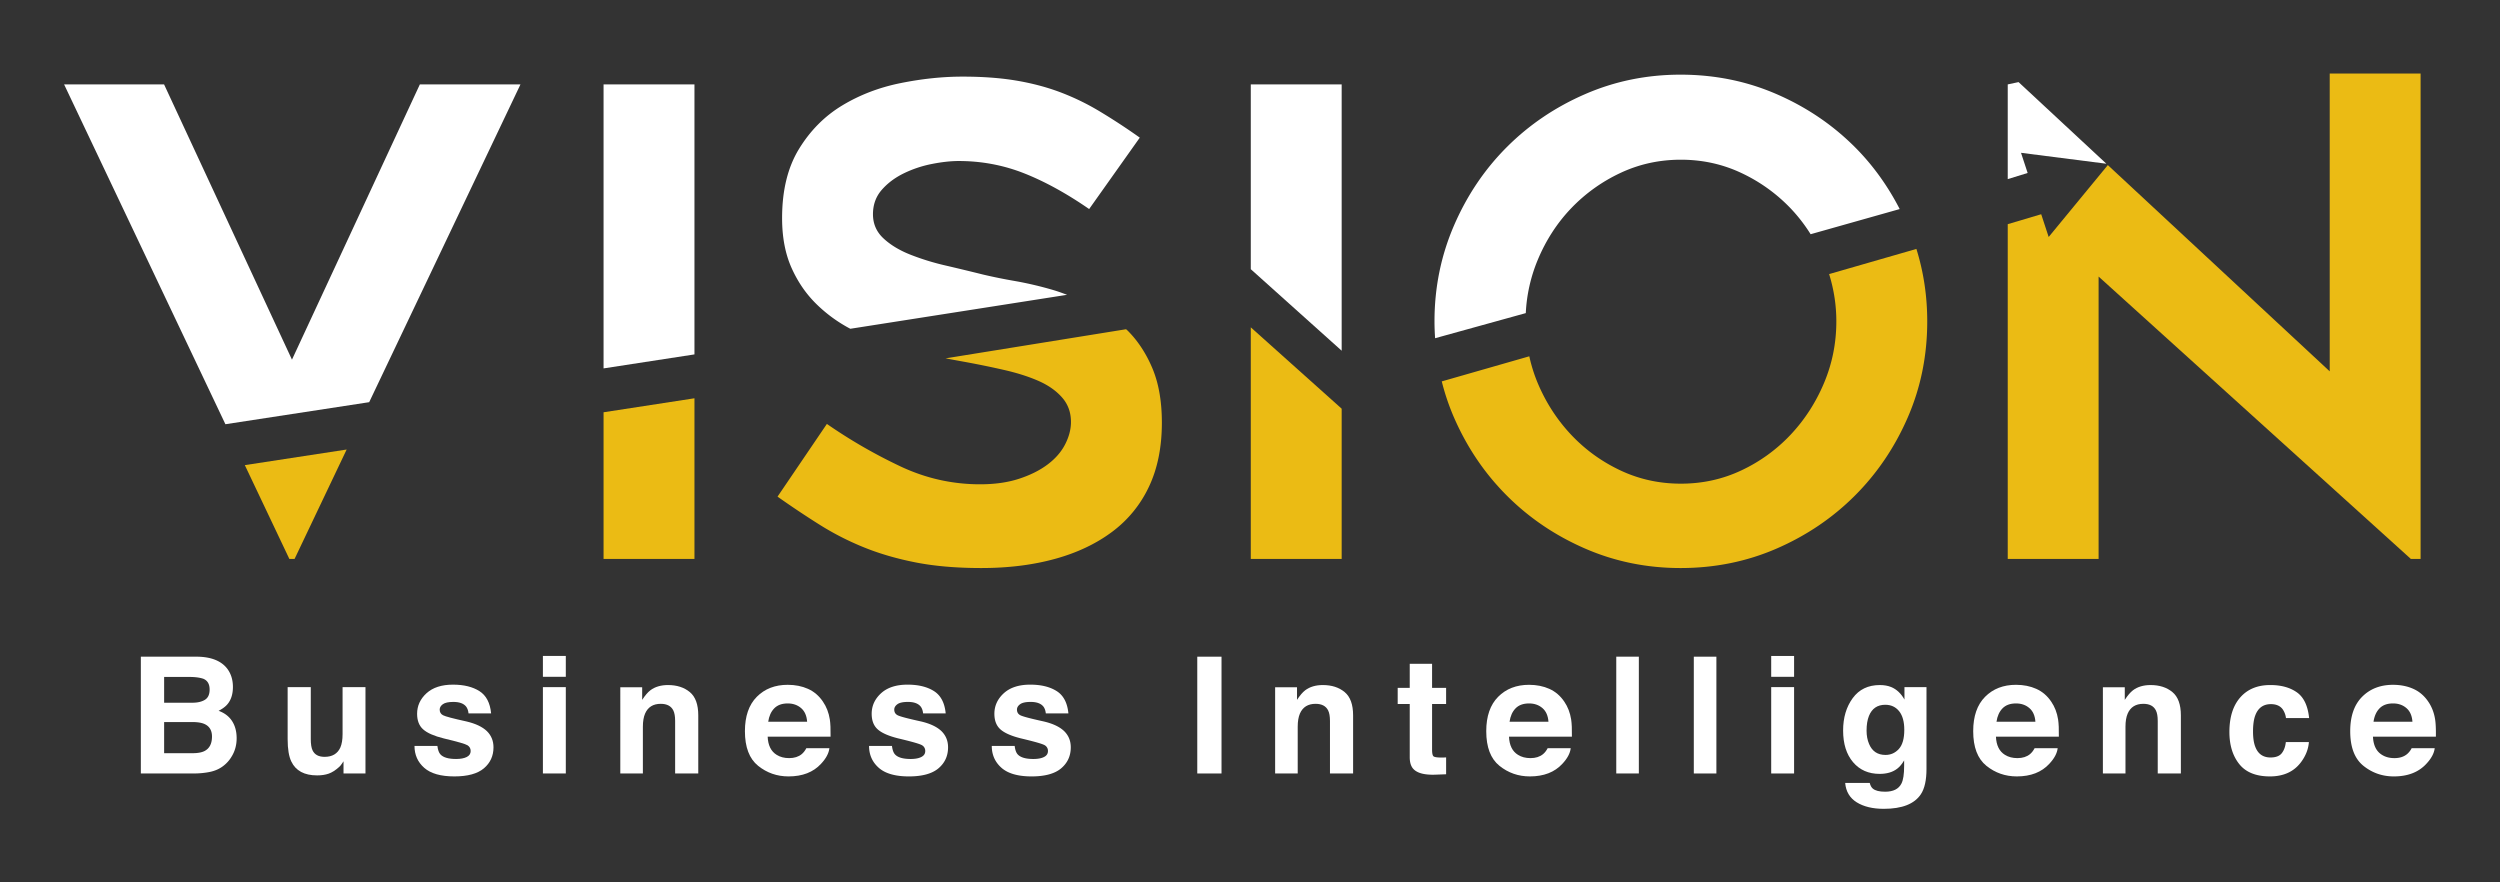 <svg xmlns="http://www.w3.org/2000/svg" width="340" height="120" viewBox="-8.718 -10 340 120" xml:space="preserve">
  <rect x="-8.718" y="-10" width="340" height="120" fill="#333333" stroke="none"/>
  <path fill="#EBBB14" d="m277.947 12.451-8.045 9.778-1.016-3.094-4.552 1.352v45.531h12.358V27.613l42.47 38.405h1.322V0h-12.361v40.502"/>
  <path fill="#ffffff" d="M277.737 12.256 265.806 1.165l-1.472.314v12.882l2.707-.836-.901-2.742 11.61 1.485"/>
  <path fill="#ffffff" d="M41.491 44.697 62.066 1.479H48.382L30.99 38.914 13.596 1.479H0l21.938 46.216z"/>
  <path fill="#EBBB14" d="m24.578 53.257 6.058 12.761h.707l7.085-14.883z"/>
  <path fill="#ffffff" d="M85.728 1.479H73.366v38.623l12.362-1.903z"/>
  <path fill="#EBBB14" d="M73.366 46.069v19.949h12.362V44.166z"/>
  <path fill="#EBBB14" d="M148.015 40.105c-.854-2.031-1.973-3.737-3.354-5.121-.074-.072-.154-.138-.229-.209l-24.551 3.961c.861.162 1.666.311 2.397.442 1.942.353 3.81.735 5.606 1.147 1.794.412 3.354.913 4.68 1.5 1.324.59 2.383 1.341 3.177 2.252.796.913 1.192 2.018 1.192 3.311 0 1.002-.265 2.017-.795 3.047-.529 1.03-1.324 1.941-2.383 2.736-1.06.795-2.355 1.443-3.886 1.942-1.53.501-3.296.751-5.297.751-3.767 0-7.372-.809-10.813-2.428a69.905 69.905 0 0 1-10.021-5.783l-6.711 9.888a125.633 125.633 0 0 0 5.826 3.885 38.127 38.127 0 0 0 6.004 3.046c2.12.854 4.459 1.531 7.02 2.03s5.519.751 8.873.751c3.648 0 6.975-.412 9.977-1.236 3.002-.822 5.591-2.044 7.77-3.664a16.197 16.197 0 0 0 5.031-6.137c1.178-2.472 1.768-5.385 1.768-8.739-.001-2.883-.43-5.34-1.281-7.372z"/>
  <path fill="#ffffff" d="M102.326 31.365a19.62 19.62 0 0 0 4.598 3.348l29.482-4.62c-.603-.22-1.205-.448-1.813-.627a47.842 47.842 0 0 0-5.209-1.235 73.439 73.439 0 0 1-4.369-.883 356.24 356.24 0 0 0-5.122-1.236 33.428 33.428 0 0 1-4.854-1.5c-1.473-.588-2.68-1.325-3.62-2.207-.942-.883-1.413-1.972-1.413-3.268 0-1.294.396-2.396 1.191-3.311.795-.912 1.795-1.662 3.002-2.252a15.553 15.553 0 0 1 3.842-1.279c1.352-.265 2.56-.397 3.619-.397 3.119 0 6.092.56 8.917 1.677 2.825 1.119 5.768 2.738 8.829 4.855l6.887-9.711a85.378 85.378 0 0 0-5.607-3.664 33.218 33.218 0 0 0-5.341-2.561c-1.824-.676-3.796-1.191-5.915-1.545-2.12-.353-4.534-.529-7.239-.529-2.708 0-5.52.295-8.431.883-2.915.588-5.564 1.605-7.947 3.046-2.384 1.442-4.342 3.414-5.871 5.915-1.532 2.502-2.295 5.637-2.295 9.402 0 2.591.427 4.843 1.279 6.755.852 1.913 1.985 3.561 3.4 4.944z"/>
  <path fill="#ffffff" d="M173.749 37.697V1.479h-12.36v25.13z"/>
  <path fill="#EBBB14" d="M161.389 34.518v31.5h12.36V45.582z"/>
  <path fill="#ffffff" d="M198.789 32.584v.014a21.467 21.467 0 0 1 1.619-7.236c1.116-2.678 2.628-5.018 4.537-7.02a22.39 22.39 0 0 1 6.696-4.812c2.555-1.205 5.302-1.81 8.238-1.81s5.682.604 8.237 1.81a22.41 22.41 0 0 1 6.696 4.812 22.034 22.034 0 0 1 2.715 3.512l12.114-3.421c-1.625-3.153-3.645-5.977-6.102-8.435-3.031-3.03-6.578-5.43-10.639-7.194-4.062-1.767-8.418-2.649-13.066-2.649-4.592 0-8.917.883-12.979 2.649-4.062 1.765-7.607 4.164-10.639 7.194-3.032 3.033-5.43 6.594-7.196 10.684-1.765 4.092-2.647 8.432-2.647 13.023 0 .773.033 1.535.082 2.293l12.334-3.414z"/>
  <path fill="#EBBB14" d="m251.912 23.854-11.871 3.422c.651 2.084.983 4.225.983 6.43 0 2.942-.559 5.738-1.675 8.387-1.115 2.648-2.627 4.988-4.536 7.02a22.038 22.038 0 0 1-6.696 4.855c-2.556 1.207-5.302 1.811-8.237 1.811-2.937 0-5.684-.604-8.238-1.811-2.556-1.207-4.787-2.824-6.696-4.855s-3.421-4.371-4.537-7.02a21.24 21.24 0 0 1-1.142-3.637l-11.905 3.414c.42 1.678.971 3.313 1.661 4.902 1.767 4.061 4.164 7.607 7.196 10.638 3.031 3.032 6.577 5.43 10.639 7.196 4.062 1.766 8.387 2.648 12.979 2.648 4.648 0 9.005-.883 13.066-2.648 4.061-1.767 7.607-4.164 10.639-7.196 3.031-3.03 5.431-6.577 7.195-10.638 1.767-4.063 2.649-8.416 2.649-13.066 0-3.425-.493-6.708-1.474-9.852z"/>
  <path fill="#ffffff" d="M22.23 81c.486.676.729 1.484.729 2.426 0 .969-.245 1.749-.735 2.338-.274.33-.678.633-1.212.905.811.295 1.423.762 1.835 1.401.413.64.619 1.416.619 2.328 0 .941-.235 1.785-.707 2.532a4.38 4.38 0 0 1-1.125 1.25c-.507.388-1.105.653-1.795.798-.689.143-1.438.215-2.245.215h-7.157V79.309h7.677c1.937.029 3.309.593 4.116 1.691zm-8.626 1.066v3.503h3.861c.689 0 1.249-.13 1.68-.394.431-.262.646-.727.646-1.395 0-.74-.284-1.229-.854-1.467-.49-.164-1.116-.248-1.877-.248h-3.456zm0 6.133v4.235h3.857c.688 0 1.225-.093 1.608-.28.695-.345 1.044-1.006 1.044-1.982 0-.826-.338-1.395-1.012-1.703-.377-.172-.906-.262-1.588-.27h-3.909z"/>
  <path fill="#ffffff" d="M33.549 83.447v7.08c0 .668.079 1.171.236 1.509.278.597.825.895 1.641.895 1.044 0 1.759-.424 2.145-1.272.2-.459.301-1.066.301-1.82v-6.391h3.114v11.746H38v-1.659c-.028.036-.101.144-.215.323s-.25.338-.408.475c-.48.431-.944.726-1.392.883-.448.158-.973.238-1.575.238-1.733 0-2.901-.625-3.503-1.877-.337-.689-.505-1.705-.505-3.049v-7.08h3.147z"/>
  <path fill="#ffffff" d="M50.767 91.443c.065.546.206.934.423 1.164.383.41 1.09.614 2.122.614.606 0 1.088-.09 1.445-.27s.536-.448.536-.809c0-.345-.144-.606-.432-.786s-1.359-.488-3.214-.928c-1.334-.33-2.274-.743-2.82-1.238-.546-.489-.819-1.193-.819-2.113 0-1.084.426-2.017 1.279-2.797.854-.778 2.054-1.168 3.603-1.168 1.469 0 2.666.292 3.591.878.925.585 1.456 1.597 1.593 3.034h-3.071c-.043-.396-.154-.709-.335-.938-.339-.417-.915-.625-1.729-.625-.67 0-1.146.104-1.432.313-.284.209-.427.451-.427.731 0 .353.151.608.454.766.303.165 1.371.449 3.207.851 1.224.289 2.141.723 2.752 1.305.604.59.904 1.326.904 2.21 0 1.163-.434 2.114-1.301 2.851-.868.736-2.209 1.104-4.022 1.104-1.851 0-3.217-.39-4.099-1.17-.882-.779-1.322-1.772-1.322-2.979h3.114z"/>
  <path fill="#ffffff" d="M68.232 82.046h-3.115v-2.835h3.115v2.835zm-3.115 1.401h3.115v11.746h-3.115V83.447z"/>
  <path fill="#ffffff" d="M85.094 84.12c.769.636 1.153 1.69 1.153 3.163v7.91H83.1v-7.145c0-.618-.082-1.093-.245-1.424-.3-.604-.871-.904-1.712-.904-1.034 0-1.744.441-2.129 1.326-.2.467-.3 1.063-.3 1.788v6.358h-3.071V83.468h2.975v1.714c.393-.604.765-1.038 1.116-1.305.629-.473 1.427-.711 2.393-.711 1.208 0 2.197.318 2.967.954z"/>
  <path fill="#ffffff" d="M101.172 83.685c.819.367 1.497.946 2.03 1.737.481.699.793 1.508.937 2.43.082.539.116 1.316.101 2.331h-8.556c.048 1.179.457 2.005 1.229 2.479.469.295 1.033.442 1.693.442.7 0 1.269-.18 1.706-.539.237-.194.449-.463.632-.809h3.136c-.083.697-.463 1.404-1.139 2.123-1.053 1.143-2.525 1.714-4.419 1.714-1.564 0-2.943-.481-4.139-1.444-1.194-.965-1.792-2.532-1.792-4.703 0-2.036.539-3.596 1.618-4.682 1.078-1.086 2.479-1.629 4.201-1.629 1.022 0 1.944.183 2.762.55zm-4.595 2.653c-.435.447-.706 1.053-.818 1.818h5.292c-.056-.815-.328-1.434-.818-1.855s-1.097-.634-1.821-.634c-.79 0-1.401.224-1.835.671z"/>
  <path fill="#ffffff" d="M112.589 91.443c.064.546.205.934.422 1.164.383.41 1.09.614 2.122.614.607 0 1.089-.09 1.446-.27s.536-.448.536-.809a.872.872 0 0 0-.432-.786c-.288-.18-1.359-.488-3.214-.928-1.335-.33-2.275-.743-2.821-1.238-.546-.489-.818-1.193-.818-2.113 0-1.084.426-2.017 1.279-2.797.854-.778 2.054-1.168 3.602-1.168 1.469 0 2.666.292 3.592.878.925.585 1.456 1.597 1.593 3.034h-3.071c-.043-.396-.155-.709-.335-.938-.339-.417-.915-.625-1.729-.625-.67 0-1.147.104-1.432.313s-.427.451-.427.731c0 .353.151.608.454.766.302.165 1.371.449 3.207.851 1.223.289 2.141.723 2.751 1.305.604.59.905 1.326.905 2.21 0 1.163-.434 2.114-1.301 2.851-.868.736-2.209 1.104-4.022 1.104-1.851 0-3.217-.39-4.099-1.17-.882-.779-1.323-1.772-1.323-2.979h3.115z"/>
  <path fill="#ffffff" d="M129.278 91.443c.064.546.205.934.422 1.164.383.41 1.09.614 2.123.614.606 0 1.088-.09 1.445-.27s.536-.448.536-.809a.872.872 0 0 0-.432-.786c-.288-.18-1.359-.488-3.214-.928-1.335-.33-2.274-.743-2.821-1.238-.546-.489-.819-1.193-.819-2.113 0-1.084.427-2.017 1.28-2.797.854-.778 2.054-1.168 3.602-1.168 1.47 0 2.666.292 3.592.878.925.585 1.456 1.597 1.593 3.034h-3.071c-.043-.396-.155-.709-.335-.938-.339-.417-.915-.625-1.729-.625-.67 0-1.147.104-1.432.313s-.427.451-.427.731c0 .353.151.608.454.766.302.165 1.371.449 3.207.851 1.223.289 2.141.723 2.751 1.305.604.59.905 1.326.905 2.21 0 1.163-.434 2.114-1.302 2.851-.867.736-2.208 1.104-4.021 1.104-1.851 0-3.217-.39-4.099-1.17-.882-.779-1.322-1.772-1.322-2.979h3.114z"/>
  <path fill="#ffffff" d="M157.408 95.193h-3.297V79.309h3.297v15.884z"/>
  <path fill="#ffffff" d="M174.151 84.12c.769.636 1.153 1.69 1.153 3.163v7.91h-3.146v-7.145c0-.618-.082-1.093-.246-1.424-.3-.604-.87-.904-1.712-.904-1.034 0-1.743.441-2.13 1.326-.199.467-.299 1.063-.299 1.788v6.358H164.7V83.468h2.975v1.714c.394-.604.766-1.038 1.115-1.305.63-.473 1.428-.711 2.394-.711 1.209 0 2.198.318 2.967.954z"/>
  <path fill="#ffffff" d="M181.368 85.742v-2.188h1.638v-3.277h3.039v3.277h1.908v2.188h-1.908v6.207c0 .482.062.781.184.9s.496.178 1.121.178a7.732 7.732 0 0 0 .604-.022V95.3l-1.455.055c-1.451.051-2.443-.201-2.975-.754-.345-.353-.518-.895-.518-1.628v-7.231h-1.638z"/>
  <path fill="#ffffff" d="M201.994 83.685c.819.367 1.496.946 2.03 1.737.48.699.792 1.508.936 2.43.083.539.116 1.316.102 2.331h-8.556c.047 1.179.457 2.005 1.229 2.479.469.295 1.033.442 1.693.442.699 0 1.268-.18 1.705-.539.238-.194.449-.463.632-.809h3.136c-.082.697-.462 1.404-1.139 2.123-1.052 1.143-2.525 1.714-4.42 1.714-1.563 0-2.942-.481-4.137-1.444-1.195-.965-1.793-2.532-1.793-4.703 0-2.036.539-3.596 1.619-4.682 1.078-1.086 2.479-1.629 4.2-1.629 1.023 0 1.943.183 2.763.55zm-4.596 2.653c-.434.447-.706 1.053-.817 1.818h5.292c-.057-.815-.329-1.434-.818-1.855-.49-.422-1.098-.634-1.822-.634-.79 0-1.4.224-1.835.671z"/>
  <path fill="#ffffff" d="M214.165 95.193h-3.071V79.309h3.071v15.884z"/>
  <path fill="#ffffff" d="M224.711 95.193h-3.071V79.309h3.071v15.884z"/>
  <path fill="#ffffff" d="M235.278 82.046h-3.113v-2.835h3.113v2.835zm-3.113 1.401h3.113v11.746h-3.113V83.447z"/>
  <path fill="#ffffff" d="M248.479 83.436c.746.309 1.35.877 1.809 1.703v-1.691h2.996V94.59c0 1.516-.255 2.658-.766 3.428-.876 1.322-2.558 1.982-5.043 1.982-1.502 0-2.727-.295-3.676-.883-.947-.59-1.473-1.469-1.573-2.641h3.341c.086.358.227.617.42.775.331.281.888.421 1.671.421 1.106 0 1.847-.37 2.22-1.11.245-.474.367-1.271.367-2.393v-.754c-.295.502-.611.88-.949 1.131-.61.467-1.404.701-2.381.701-1.509 0-2.715-.53-3.615-1.59-.902-1.061-1.354-2.495-1.354-4.307 0-1.745.435-3.213 1.303-4.402.868-1.188 2.099-1.783 3.691-1.783.588.001 1.101.092 1.539.271zm1.046 8.423c.493-.543.74-1.408.74-2.594 0-1.113-.234-1.961-.703-2.543s-1.097-.873-1.883-.873c-1.074 0-1.814.507-2.222 1.52-.215.539-.322 1.203-.322 1.994 0 .683.114 1.29.343 1.822.416.99 1.159 1.486 2.232 1.486.717.001 1.321-.271 1.815-.812z"/>
  <path fill="#ffffff" d="M268.218 83.685c.819.367 1.497.946 2.03 1.737.481.699.793 1.508.936 2.43.083.539.117 1.316.102 2.331h-8.556c.048 1.179.457 2.005 1.229 2.479.469.295 1.033.442 1.693.442.7 0 1.269-.18 1.706-.539.238-.194.449-.463.632-.809h3.136c-.082.697-.462 1.404-1.139 2.123-1.052 1.143-2.525 1.714-4.42 1.714-1.563 0-2.942-.481-4.137-1.444-1.195-.965-1.793-2.532-1.793-4.703 0-2.036.539-3.596 1.618-4.682s2.479-1.629 4.201-1.629c1.023 0 1.942.183 2.762.55zm-4.595 2.653c-.434.447-.706 1.053-.818 1.818h5.292c-.056-.815-.328-1.434-.818-1.855-.489-.422-1.097-.634-1.821-.634-.79 0-1.4.224-1.835.671z"/>
  <path fill="#ffffff" d="M286.727 84.12c.769.636 1.153 1.69 1.153 3.163v7.91h-3.146v-7.145c0-.618-.083-1.093-.247-1.424-.299-.604-.869-.904-1.711-.904-1.035 0-1.744.441-2.13 1.326-.199.467-.299 1.063-.299 1.788v6.358h-3.072V83.468h2.976v1.714c.394-.604.766-1.038 1.115-1.305.63-.473 1.428-.711 2.394-.711 1.208 0 2.197.318 2.967.954z"/>
  <path fill="#ffffff" d="M302.176 87.66a2.73 2.73 0 0 0-.442-1.186c-.346-.474-.883-.711-1.609-.711-1.038 0-1.747.514-2.129 1.541-.201.545-.302 1.27-.302 2.172 0 .859.101 1.551.302 2.074.368.977 1.059 1.467 2.074 1.467.721 0 1.231-.195 1.534-.583s.486-.891.551-1.509h3.137c-.072.936-.41 1.818-1.014 2.65-.965 1.345-2.392 2.017-4.283 2.017s-3.283-.561-4.175-1.681c-.893-1.121-1.338-2.574-1.338-4.361 0-2.014.492-3.582 1.478-4.703s2.345-1.682 4.078-1.682c1.475 0 2.681.331 3.619.992.938.66 1.494 1.828 1.667 3.502h-3.148z"/>
  <path fill="#ffffff" d="M319.494 83.685c.819.367 1.496.946 2.03 1.737.481.699.793 1.508.936 2.43.083.539.116 1.316.102 2.331h-8.556c.048 1.179.457 2.005 1.229 2.479.469.295 1.033.442 1.693.442.699 0 1.268-.18 1.705-.539a2.57 2.57 0 0 0 .633-.809h3.136c-.083.697-.463 1.404-1.139 2.123-1.052 1.143-2.525 1.714-4.42 1.714-1.563 0-2.942-.481-4.138-1.444-1.195-.965-1.793-2.532-1.793-4.703 0-2.036.54-3.596 1.619-4.682s2.479-1.629 4.201-1.629c1.022 0 1.943.183 2.762.55zm-4.595 2.653c-.434.447-.707 1.053-.818 1.818h5.292c-.056-.815-.329-1.434-.818-1.855-.49-.422-1.098-.634-1.822-.634-.789 0-1.399.224-1.834.671z"/>
</svg>
